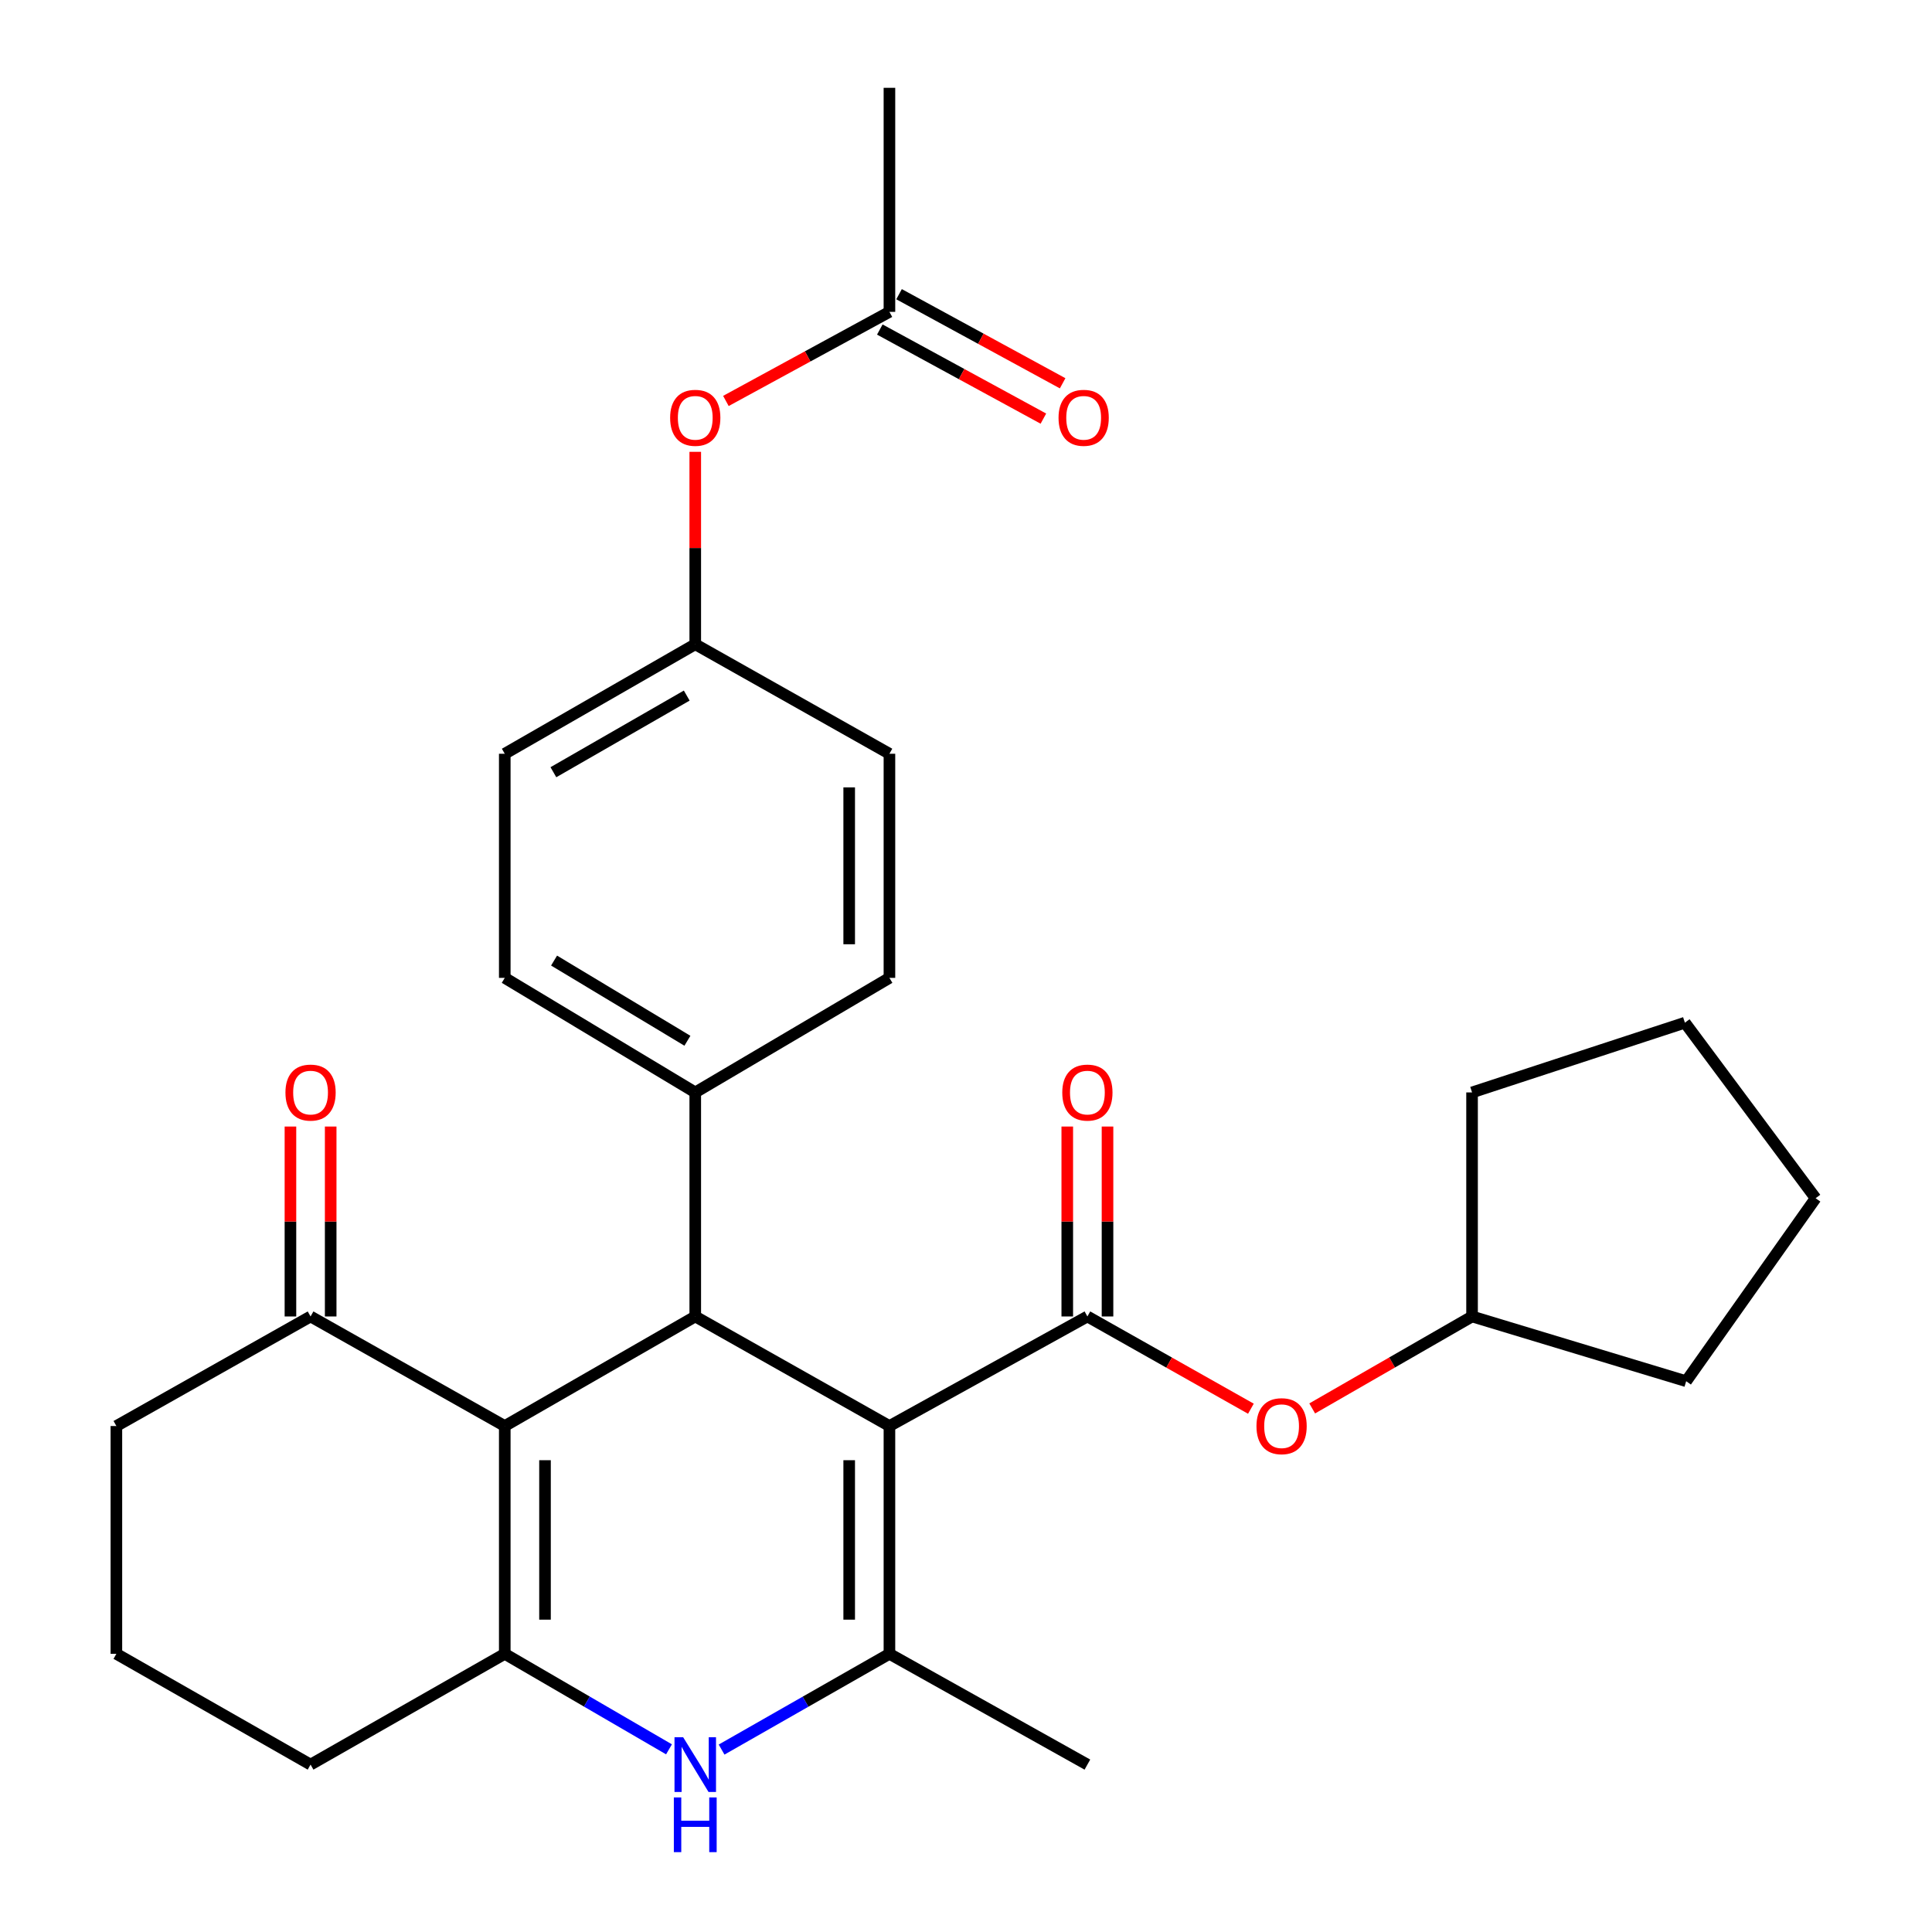 <?xml version='1.0' encoding='iso-8859-1'?>
<svg version='1.1' baseProfile='full'
              xmlns='http://www.w3.org/2000/svg'
                      xmlns:rdkit='http://www.rdkit.org/xml'
                      xmlns:xlink='http://www.w3.org/1999/xlink'
                  xml:space='preserve'
width='1000px' height='1000px' viewBox='0 0 1000 1000'>
<!-- END OF HEADER -->
<rect style='opacity:1.0;fill:#FFFFFF;stroke:none' width='1000' height='1000' x='0' y='0'> </rect>
<path class='bond-1' d='M 460.369,738.111 L 460.369,856.021' style='fill:none;fill-rule:evenodd;stroke:#000000;stroke-width:6px;stroke-linecap:butt;stroke-linejoin:miter;stroke-opacity:1' />
<path class='bond-1' d='M 439.541,755.798 L 439.541,838.334' style='fill:none;fill-rule:evenodd;stroke:#000000;stroke-width:6px;stroke-linecap:butt;stroke-linejoin:miter;stroke-opacity:1' />
<path class='bond-2' d='M 460.369,738.111 L 359.863,681.401' style='fill:none;fill-rule:evenodd;stroke:#000000;stroke-width:6px;stroke-linecap:butt;stroke-linejoin:miter;stroke-opacity:1' />
<path class='bond-4' d='M 460.369,738.111 L 562.831,681.401' style='fill:none;fill-rule:evenodd;stroke:#000000;stroke-width:6px;stroke-linecap:butt;stroke-linejoin:miter;stroke-opacity:1' />
<path class='bond-0' d='M 261.265,738.111 L 359.863,681.401' style='fill:none;fill-rule:evenodd;stroke:#000000;stroke-width:6px;stroke-linecap:butt;stroke-linejoin:miter;stroke-opacity:1' />
<path class='bond-3' d='M 261.265,738.111 L 261.265,856.021' style='fill:none;fill-rule:evenodd;stroke:#000000;stroke-width:6px;stroke-linecap:butt;stroke-linejoin:miter;stroke-opacity:1' />
<path class='bond-3' d='M 282.093,755.798 L 282.093,838.334' style='fill:none;fill-rule:evenodd;stroke:#000000;stroke-width:6px;stroke-linecap:butt;stroke-linejoin:miter;stroke-opacity:1' />
<path class='bond-6' d='M 261.265,738.111 L 160.747,681.401' style='fill:none;fill-rule:evenodd;stroke:#000000;stroke-width:6px;stroke-linecap:butt;stroke-linejoin:miter;stroke-opacity:1' />
<path class='bond-5' d='M 460.369,856.021 L 416.932,880.8' style='fill:none;fill-rule:evenodd;stroke:#000000;stroke-width:6px;stroke-linecap:butt;stroke-linejoin:miter;stroke-opacity:1' />
<path class='bond-5' d='M 416.932,880.8 L 373.495,905.578' style='fill:none;fill-rule:evenodd;stroke:#0000FF;stroke-width:6px;stroke-linecap:butt;stroke-linejoin:miter;stroke-opacity:1' />
<path class='bond-18' d='M 460.369,856.021 L 562.831,913.355' style='fill:none;fill-rule:evenodd;stroke:#000000;stroke-width:6px;stroke-linecap:butt;stroke-linejoin:miter;stroke-opacity:1' />
<path class='bond-8' d='M 359.863,681.401 L 359.863,565.436' style='fill:none;fill-rule:evenodd;stroke:#000000;stroke-width:6px;stroke-linecap:butt;stroke-linejoin:miter;stroke-opacity:1' />
<path class='bond-17' d='M 261.265,856.021 L 160.747,913.355' style='fill:none;fill-rule:evenodd;stroke:#000000;stroke-width:6px;stroke-linecap:butt;stroke-linejoin:miter;stroke-opacity:1' />
<path class='bond-29' d='M 261.265,856.021 L 303.768,880.736' style='fill:none;fill-rule:evenodd;stroke:#000000;stroke-width:6px;stroke-linecap:butt;stroke-linejoin:miter;stroke-opacity:1' />
<path class='bond-29' d='M 303.768,880.736 L 346.271,905.452' style='fill:none;fill-rule:evenodd;stroke:#0000FF;stroke-width:6px;stroke-linecap:butt;stroke-linejoin:miter;stroke-opacity:1' />
<path class='bond-7' d='M 562.831,681.401 L 605.147,705.275' style='fill:none;fill-rule:evenodd;stroke:#000000;stroke-width:6px;stroke-linecap:butt;stroke-linejoin:miter;stroke-opacity:1' />
<path class='bond-7' d='M 605.147,705.275 L 647.464,729.149' style='fill:none;fill-rule:evenodd;stroke:#FF0000;stroke-width:6px;stroke-linecap:butt;stroke-linejoin:miter;stroke-opacity:1' />
<path class='bond-9' d='M 573.245,681.401 L 573.245,632.248' style='fill:none;fill-rule:evenodd;stroke:#000000;stroke-width:6px;stroke-linecap:butt;stroke-linejoin:miter;stroke-opacity:1' />
<path class='bond-9' d='M 573.245,632.248 L 573.245,583.095' style='fill:none;fill-rule:evenodd;stroke:#FF0000;stroke-width:6px;stroke-linecap:butt;stroke-linejoin:miter;stroke-opacity:1' />
<path class='bond-9' d='M 552.417,681.401 L 552.417,632.248' style='fill:none;fill-rule:evenodd;stroke:#000000;stroke-width:6px;stroke-linecap:butt;stroke-linejoin:miter;stroke-opacity:1' />
<path class='bond-9' d='M 552.417,632.248 L 552.417,583.095' style='fill:none;fill-rule:evenodd;stroke:#FF0000;stroke-width:6px;stroke-linecap:butt;stroke-linejoin:miter;stroke-opacity:1' />
<path class='bond-12' d='M 171.161,681.401 L 171.161,632.248' style='fill:none;fill-rule:evenodd;stroke:#000000;stroke-width:6px;stroke-linecap:butt;stroke-linejoin:miter;stroke-opacity:1' />
<path class='bond-12' d='M 171.161,632.248 L 171.161,583.095' style='fill:none;fill-rule:evenodd;stroke:#FF0000;stroke-width:6px;stroke-linecap:butt;stroke-linejoin:miter;stroke-opacity:1' />
<path class='bond-12' d='M 150.333,681.401 L 150.333,632.248' style='fill:none;fill-rule:evenodd;stroke:#000000;stroke-width:6px;stroke-linecap:butt;stroke-linejoin:miter;stroke-opacity:1' />
<path class='bond-12' d='M 150.333,632.248 L 150.333,583.095' style='fill:none;fill-rule:evenodd;stroke:#FF0000;stroke-width:6px;stroke-linecap:butt;stroke-linejoin:miter;stroke-opacity:1' />
<path class='bond-22' d='M 160.747,681.401 L 60.241,738.111' style='fill:none;fill-rule:evenodd;stroke:#000000;stroke-width:6px;stroke-linecap:butt;stroke-linejoin:miter;stroke-opacity:1' />
<path class='bond-21' d='M 679.192,728.998 L 720.563,705.2' style='fill:none;fill-rule:evenodd;stroke:#FF0000;stroke-width:6px;stroke-linecap:butt;stroke-linejoin:miter;stroke-opacity:1' />
<path class='bond-21' d='M 720.563,705.2 L 761.935,681.401' style='fill:none;fill-rule:evenodd;stroke:#000000;stroke-width:6px;stroke-linecap:butt;stroke-linejoin:miter;stroke-opacity:1' />
<path class='bond-14' d='M 359.863,565.436 L 261.265,506.146' style='fill:none;fill-rule:evenodd;stroke:#000000;stroke-width:6px;stroke-linecap:butt;stroke-linejoin:miter;stroke-opacity:1' />
<path class='bond-14' d='M 355.806,538.693 L 286.788,497.19' style='fill:none;fill-rule:evenodd;stroke:#000000;stroke-width:6px;stroke-linecap:butt;stroke-linejoin:miter;stroke-opacity:1' />
<path class='bond-15' d='M 359.863,565.436 L 460.369,506.146' style='fill:none;fill-rule:evenodd;stroke:#000000;stroke-width:6px;stroke-linecap:butt;stroke-linejoin:miter;stroke-opacity:1' />
<path class='bond-10' d='M 460.369,161.42 L 418.046,184.477' style='fill:none;fill-rule:evenodd;stroke:#000000;stroke-width:6px;stroke-linecap:butt;stroke-linejoin:miter;stroke-opacity:1' />
<path class='bond-10' d='M 418.046,184.477 L 375.724,207.533' style='fill:none;fill-rule:evenodd;stroke:#FF0000;stroke-width:6px;stroke-linecap:butt;stroke-linejoin:miter;stroke-opacity:1' />
<path class='bond-13' d='M 455.388,170.565 L 497.722,193.623' style='fill:none;fill-rule:evenodd;stroke:#000000;stroke-width:6px;stroke-linecap:butt;stroke-linejoin:miter;stroke-opacity:1' />
<path class='bond-13' d='M 497.722,193.623 L 540.056,216.68' style='fill:none;fill-rule:evenodd;stroke:#FF0000;stroke-width:6px;stroke-linecap:butt;stroke-linejoin:miter;stroke-opacity:1' />
<path class='bond-13' d='M 465.35,152.275 L 507.684,175.332' style='fill:none;fill-rule:evenodd;stroke:#000000;stroke-width:6px;stroke-linecap:butt;stroke-linejoin:miter;stroke-opacity:1' />
<path class='bond-13' d='M 507.684,175.332 L 550.018,198.39' style='fill:none;fill-rule:evenodd;stroke:#FF0000;stroke-width:6px;stroke-linecap:butt;stroke-linejoin:miter;stroke-opacity:1' />
<path class='bond-24' d='M 460.369,161.42 L 460.369,45.455' style='fill:none;fill-rule:evenodd;stroke:#000000;stroke-width:6px;stroke-linecap:butt;stroke-linejoin:miter;stroke-opacity:1' />
<path class='bond-11' d='M 359.863,233.867 L 359.863,283.669' style='fill:none;fill-rule:evenodd;stroke:#FF0000;stroke-width:6px;stroke-linecap:butt;stroke-linejoin:miter;stroke-opacity:1' />
<path class='bond-11' d='M 359.863,283.669 L 359.863,333.47' style='fill:none;fill-rule:evenodd;stroke:#000000;stroke-width:6px;stroke-linecap:butt;stroke-linejoin:miter;stroke-opacity:1' />
<path class='bond-20' d='M 261.265,506.146 L 261.265,390.146' style='fill:none;fill-rule:evenodd;stroke:#000000;stroke-width:6px;stroke-linecap:butt;stroke-linejoin:miter;stroke-opacity:1' />
<path class='bond-19' d='M 460.369,506.146 L 460.369,390.146' style='fill:none;fill-rule:evenodd;stroke:#000000;stroke-width:6px;stroke-linecap:butt;stroke-linejoin:miter;stroke-opacity:1' />
<path class='bond-19' d='M 439.541,488.746 L 439.541,407.546' style='fill:none;fill-rule:evenodd;stroke:#000000;stroke-width:6px;stroke-linecap:butt;stroke-linejoin:miter;stroke-opacity:1' />
<path class='bond-16' d='M 359.863,333.47 L 460.369,390.146' style='fill:none;fill-rule:evenodd;stroke:#000000;stroke-width:6px;stroke-linecap:butt;stroke-linejoin:miter;stroke-opacity:1' />
<path class='bond-30' d='M 359.863,333.47 L 261.265,390.146' style='fill:none;fill-rule:evenodd;stroke:#000000;stroke-width:6px;stroke-linecap:butt;stroke-linejoin:miter;stroke-opacity:1' />
<path class='bond-30' d='M 355.453,360.029 L 286.435,399.702' style='fill:none;fill-rule:evenodd;stroke:#000000;stroke-width:6px;stroke-linecap:butt;stroke-linejoin:miter;stroke-opacity:1' />
<path class='bond-32' d='M 160.747,913.355 L 60.241,856.021' style='fill:none;fill-rule:evenodd;stroke:#000000;stroke-width:6px;stroke-linecap:butt;stroke-linejoin:miter;stroke-opacity:1' />
<path class='bond-25' d='M 761.935,681.401 L 872.763,714.911' style='fill:none;fill-rule:evenodd;stroke:#000000;stroke-width:6px;stroke-linecap:butt;stroke-linejoin:miter;stroke-opacity:1' />
<path class='bond-26' d='M 761.935,681.401 L 761.935,565.436' style='fill:none;fill-rule:evenodd;stroke:#000000;stroke-width:6px;stroke-linecap:butt;stroke-linejoin:miter;stroke-opacity:1' />
<path class='bond-23' d='M 60.241,738.111 L 60.241,856.021' style='fill:none;fill-rule:evenodd;stroke:#000000;stroke-width:6px;stroke-linecap:butt;stroke-linejoin:miter;stroke-opacity:1' />
<path class='bond-28' d='M 872.763,714.911 L 939.759,620.202' style='fill:none;fill-rule:evenodd;stroke:#000000;stroke-width:6px;stroke-linecap:butt;stroke-linejoin:miter;stroke-opacity:1' />
<path class='bond-27' d='M 761.935,565.436 L 872.103,529.346' style='fill:none;fill-rule:evenodd;stroke:#000000;stroke-width:6px;stroke-linecap:butt;stroke-linejoin:miter;stroke-opacity:1' />
<path class='bond-31' d='M 872.103,529.346 L 939.759,620.202' style='fill:none;fill-rule:evenodd;stroke:#000000;stroke-width:6px;stroke-linecap:butt;stroke-linejoin:miter;stroke-opacity:1' />
<path  class='atom-6' d='M 353.603 899.195
L 362.883 914.195
Q 363.803 915.675, 365.283 918.355
Q 366.763 921.035, 366.843 921.195
L 366.843 899.195
L 370.603 899.195
L 370.603 927.515
L 366.723 927.515
L 356.763 911.115
Q 355.603 909.195, 354.363 906.995
Q 353.163 904.795, 352.803 904.115
L 352.803 927.515
L 349.123 927.515
L 349.123 899.195
L 353.603 899.195
' fill='#0000FF'/>
<path  class='atom-6' d='M 348.783 930.347
L 352.623 930.347
L 352.623 942.387
L 367.103 942.387
L 367.103 930.347
L 370.943 930.347
L 370.943 958.667
L 367.103 958.667
L 367.103 945.587
L 352.623 945.587
L 352.623 958.667
L 348.783 958.667
L 348.783 930.347
' fill='#0000FF'/>
<path  class='atom-8' d='M 650.349 738.191
Q 650.349 731.391, 653.709 727.591
Q 657.069 723.791, 663.349 723.791
Q 669.629 723.791, 672.989 727.591
Q 676.349 731.391, 676.349 738.191
Q 676.349 745.071, 672.949 748.991
Q 669.549 752.871, 663.349 752.871
Q 657.109 752.871, 653.709 748.991
Q 650.349 745.111, 650.349 738.191
M 663.349 749.671
Q 667.669 749.671, 669.989 746.791
Q 672.349 743.871, 672.349 738.191
Q 672.349 732.631, 669.989 729.831
Q 667.669 726.991, 663.349 726.991
Q 659.029 726.991, 656.669 729.791
Q 654.349 732.591, 654.349 738.191
Q 654.349 743.911, 656.669 746.791
Q 659.029 749.671, 663.349 749.671
' fill='#FF0000'/>
<path  class='atom-10' d='M 549.831 565.516
Q 549.831 558.716, 553.191 554.916
Q 556.551 551.116, 562.831 551.116
Q 569.111 551.116, 572.471 554.916
Q 575.831 558.716, 575.831 565.516
Q 575.831 572.396, 572.431 576.316
Q 569.031 580.196, 562.831 580.196
Q 556.591 580.196, 553.191 576.316
Q 549.831 572.436, 549.831 565.516
M 562.831 576.996
Q 567.151 576.996, 569.471 574.116
Q 571.831 571.196, 571.831 565.516
Q 571.831 559.956, 569.471 557.156
Q 567.151 554.316, 562.831 554.316
Q 558.511 554.316, 556.151 557.116
Q 553.831 559.916, 553.831 565.516
Q 553.831 571.236, 556.151 574.116
Q 558.511 576.996, 562.831 576.996
' fill='#FF0000'/>
<path  class='atom-12' d='M 346.863 216.254
Q 346.863 209.454, 350.223 205.654
Q 353.583 201.854, 359.863 201.854
Q 366.143 201.854, 369.503 205.654
Q 372.863 209.454, 372.863 216.254
Q 372.863 223.134, 369.463 227.054
Q 366.063 230.934, 359.863 230.934
Q 353.623 230.934, 350.223 227.054
Q 346.863 223.174, 346.863 216.254
M 359.863 227.734
Q 364.183 227.734, 366.503 224.854
Q 368.863 221.934, 368.863 216.254
Q 368.863 210.694, 366.503 207.894
Q 364.183 205.054, 359.863 205.054
Q 355.543 205.054, 353.183 207.854
Q 350.863 210.654, 350.863 216.254
Q 350.863 221.974, 353.183 224.854
Q 355.543 227.734, 359.863 227.734
' fill='#FF0000'/>
<path  class='atom-13' d='M 147.747 565.516
Q 147.747 558.716, 151.107 554.916
Q 154.467 551.116, 160.747 551.116
Q 167.027 551.116, 170.387 554.916
Q 173.747 558.716, 173.747 565.516
Q 173.747 572.396, 170.347 576.316
Q 166.947 580.196, 160.747 580.196
Q 154.507 580.196, 151.107 576.316
Q 147.747 572.436, 147.747 565.516
M 160.747 576.996
Q 165.067 576.996, 167.387 574.116
Q 169.747 571.196, 169.747 565.516
Q 169.747 559.956, 167.387 557.156
Q 165.067 554.316, 160.747 554.316
Q 156.427 554.316, 154.067 557.116
Q 151.747 559.916, 151.747 565.516
Q 151.747 571.236, 154.067 574.116
Q 156.427 576.996, 160.747 576.996
' fill='#FF0000'/>
<path  class='atom-14' d='M 547.899 216.254
Q 547.899 209.454, 551.259 205.654
Q 554.619 201.854, 560.899 201.854
Q 567.179 201.854, 570.539 205.654
Q 573.899 209.454, 573.899 216.254
Q 573.899 223.134, 570.499 227.054
Q 567.099 230.934, 560.899 230.934
Q 554.659 230.934, 551.259 227.054
Q 547.899 223.174, 547.899 216.254
M 560.899 227.734
Q 565.219 227.734, 567.539 224.854
Q 569.899 221.934, 569.899 216.254
Q 569.899 210.694, 567.539 207.894
Q 565.219 205.054, 560.899 205.054
Q 556.579 205.054, 554.219 207.854
Q 551.899 210.654, 551.899 216.254
Q 551.899 221.974, 554.219 224.854
Q 556.579 227.734, 560.899 227.734
' fill='#FF0000'/>
</svg>
